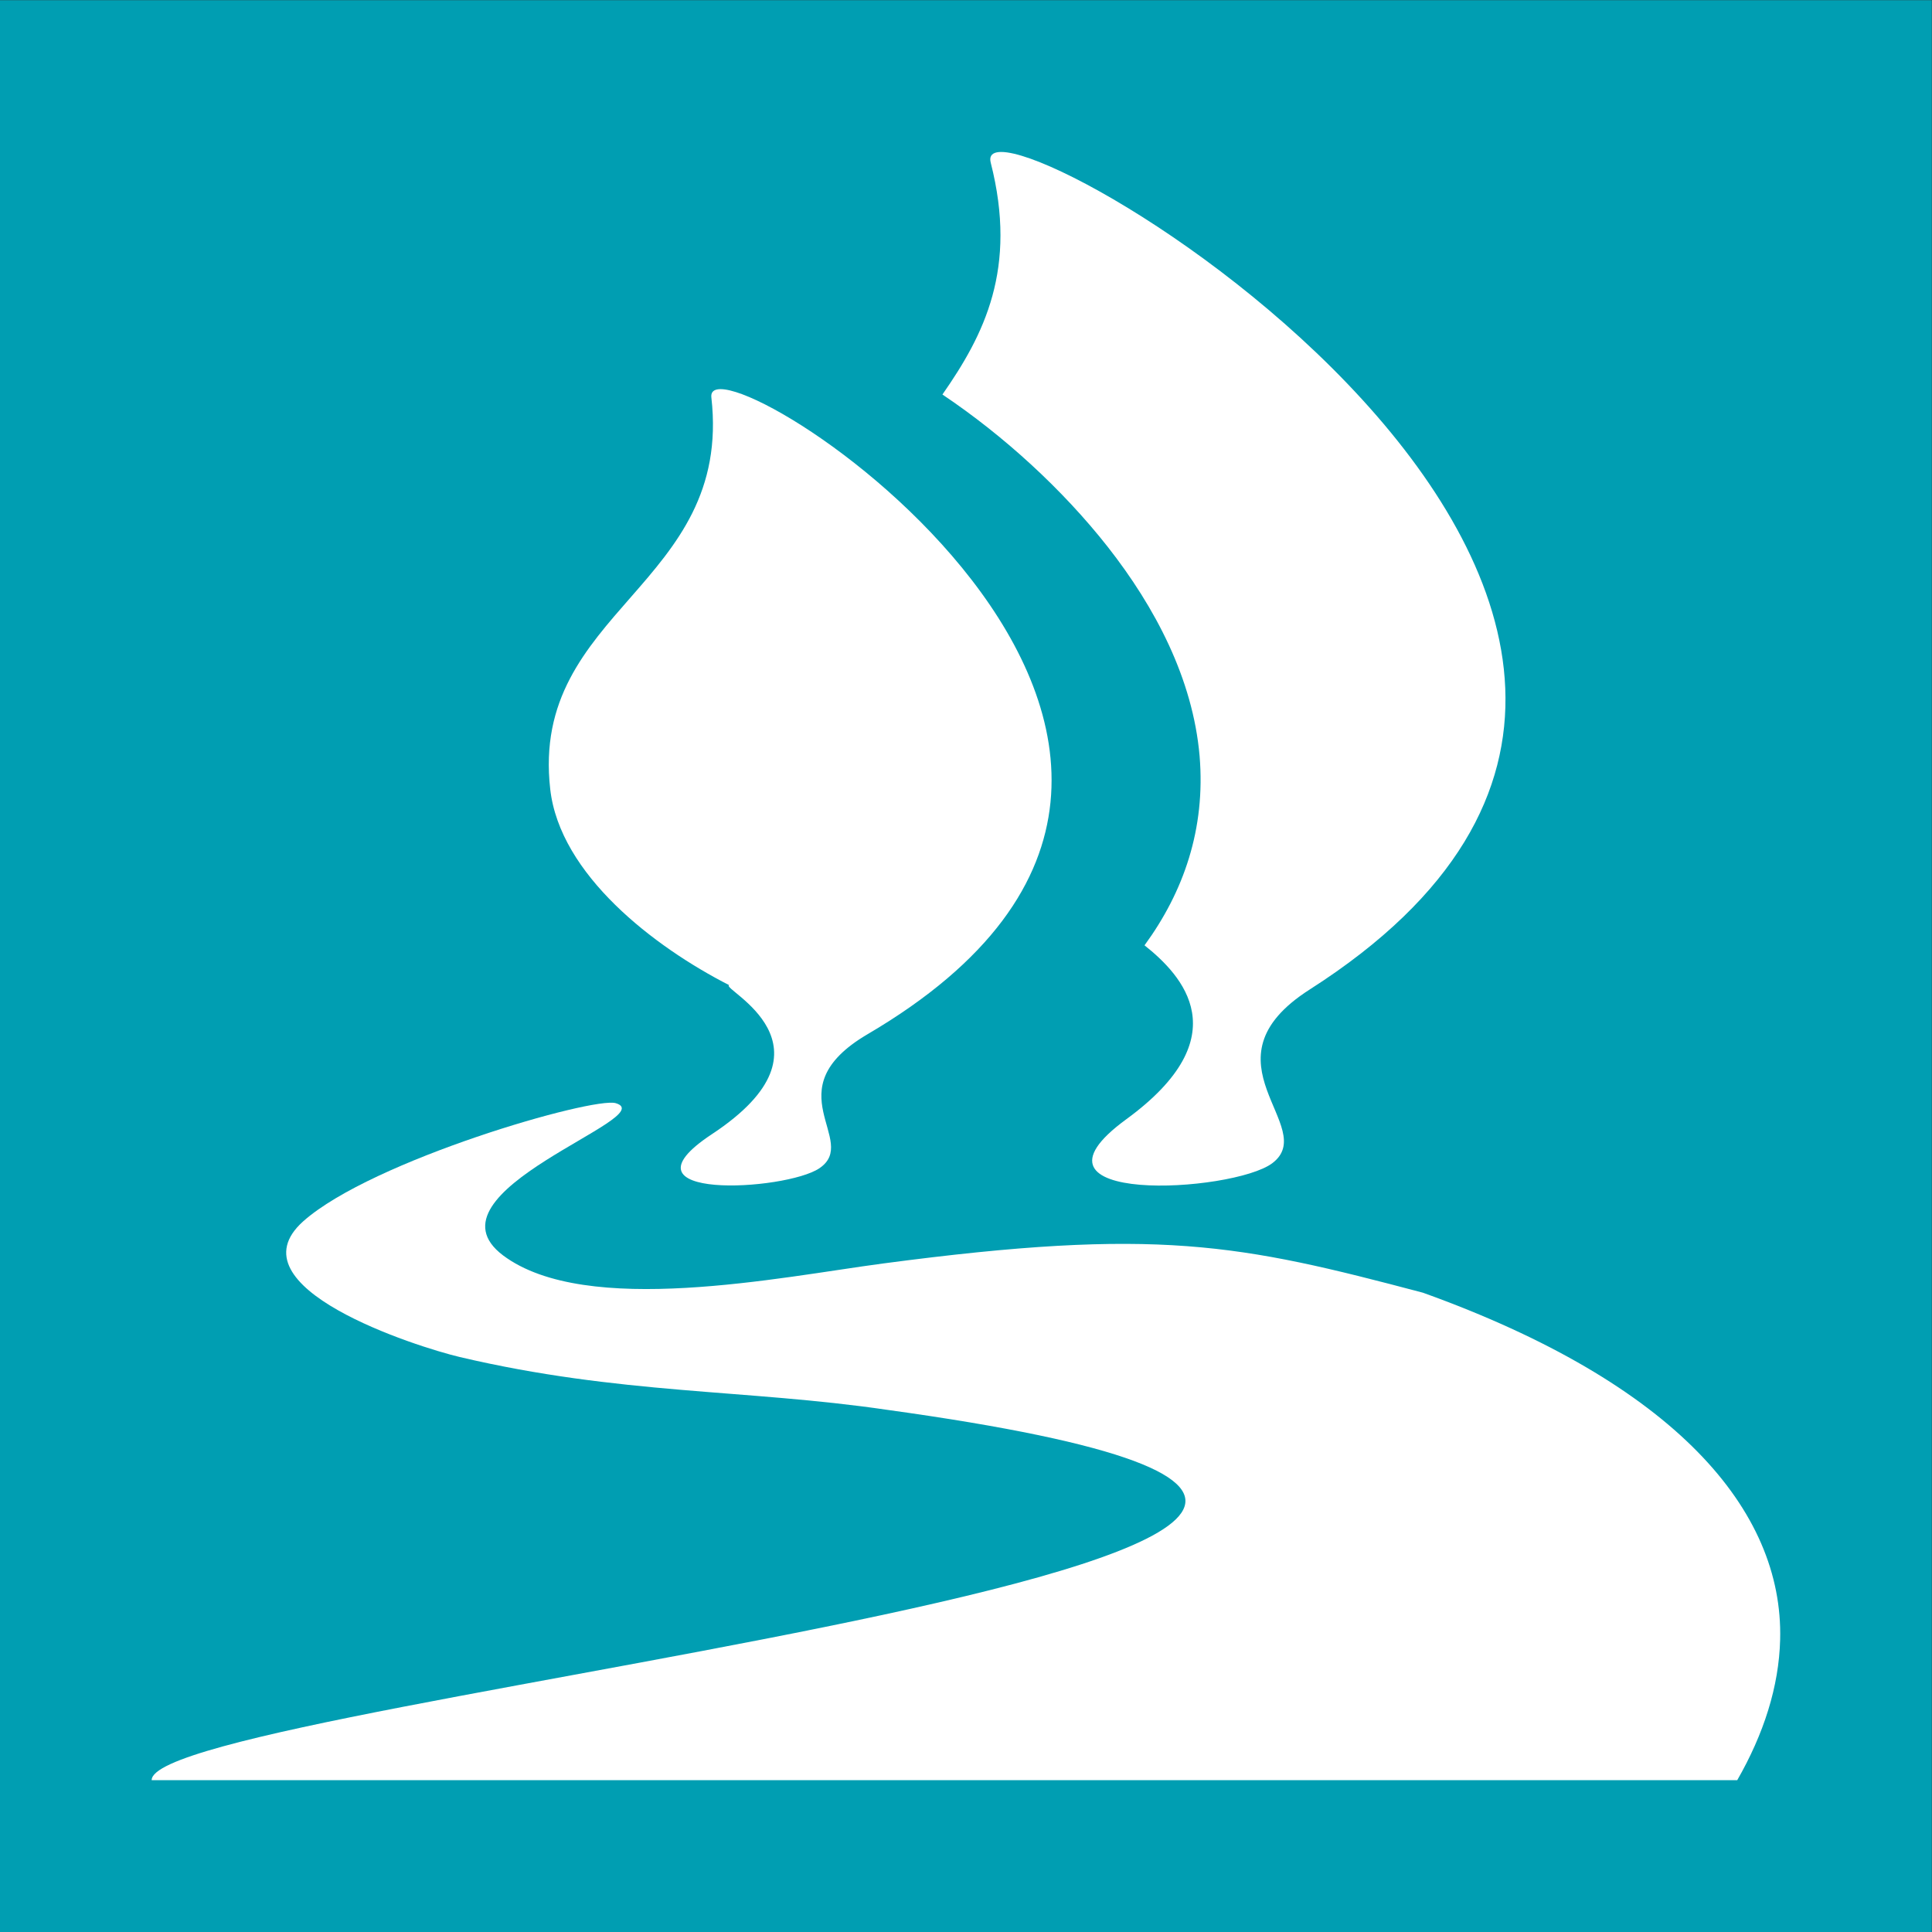 <?xml version="1.0" encoding="utf-8"?>
<!-- Generator: Adobe Illustrator 24.0.3, SVG Export Plug-In . SVG Version: 6.00 Build 0)  -->
<svg version="1.1" id="Ebene_1" xmlns="http://www.w3.org/2000/svg" xmlns:xlink="http://www.w3.org/1999/xlink" x="0px" y="0px"
	 viewBox="0 0 100 100" style="enable-background:new 0 0 100 100;" xml:space="preserve">
<rect x="0" y="0" width="100" height="100" fill="#333333" stroke="none"/>
<style type="text/css">
	.st0{fill:#DD006D;}
	.st1{clip-path:url(#SVGID_2_);fill:#FFFFFF;}
	.st2{fill:#F6A600;}
	.st3{clip-path:url(#SVGID_4_);fill:#1A171B;}
	.st4{fill:#009EB2;}
	.st5{clip-path:url(#SVGID_6_);fill:#FFFFFF;}
</style>
<g>
	<rect y="0.01" class="st4" width="99.99" height="99.99"/>
	<g>
		<defs>
			<rect id="SVGID_5_" width="100" height="100"/>
		</defs>
		<clipPath id="SVGID_2_">
			<use xlink:href="#SVGID_5_"  style="overflow:visible;"/>
		</clipPath>
		<path class="st1" d="M48.78,20.42c2.16-3.1,3.9-6.51,2.5-12C50.04,3.56,98.3,31.72,67.8,51.21c-5.84,3.72,0.54,7.13-1.95,9
			c-2.05,1.53-13.69,2.2-7.55-2.28c5.87-4.29,2.88-7.46,0.94-9c2.01-2.75,3.17-6.01,2.85-9.81c-0.35-4-2.31-7.7-4.75-10.81
			C54.99,25.32,51.94,22.54,48.78,20.42 M37.74,50.99c-3.88-1.98-8.76-5.72-9.26-10.14c-1.06-9.27,9.45-10.53,8.34-20.28
			c-0.43-3.75,33.68,17.96,8.07,32.97c-4.89,2.88-0.36,5.5-2.48,6.93c-1.75,1.18-10.79,1.69-5.57-1.76
			C43.8,54.12,37.27,51.18,37.74,50.99"/>
		<path class="st1" d="M89.92,92.14c1.37-2.39,2.16-4.84,2.22-7.28c0.17-6.7-5.44-13.26-18.49-17.95
			c-9.52-2.52-13.72-3.4-27.96-1.51c-5.28,0.7-15.35,2.8-19.65-0.42c-4.37-3.29,8.26-7.16,5.83-7.88
			c-1.17-0.34-12.61,2.95-16.17,6.11c-3.84,3.42,5.9,6.51,8.1,7.03c8.29,1.95,14.8,1.66,22.1,2.73
			C96.14,79.92,7.83,87.93,7.85,92.14H89.92z"/>
	</g>
</g>
</svg>
